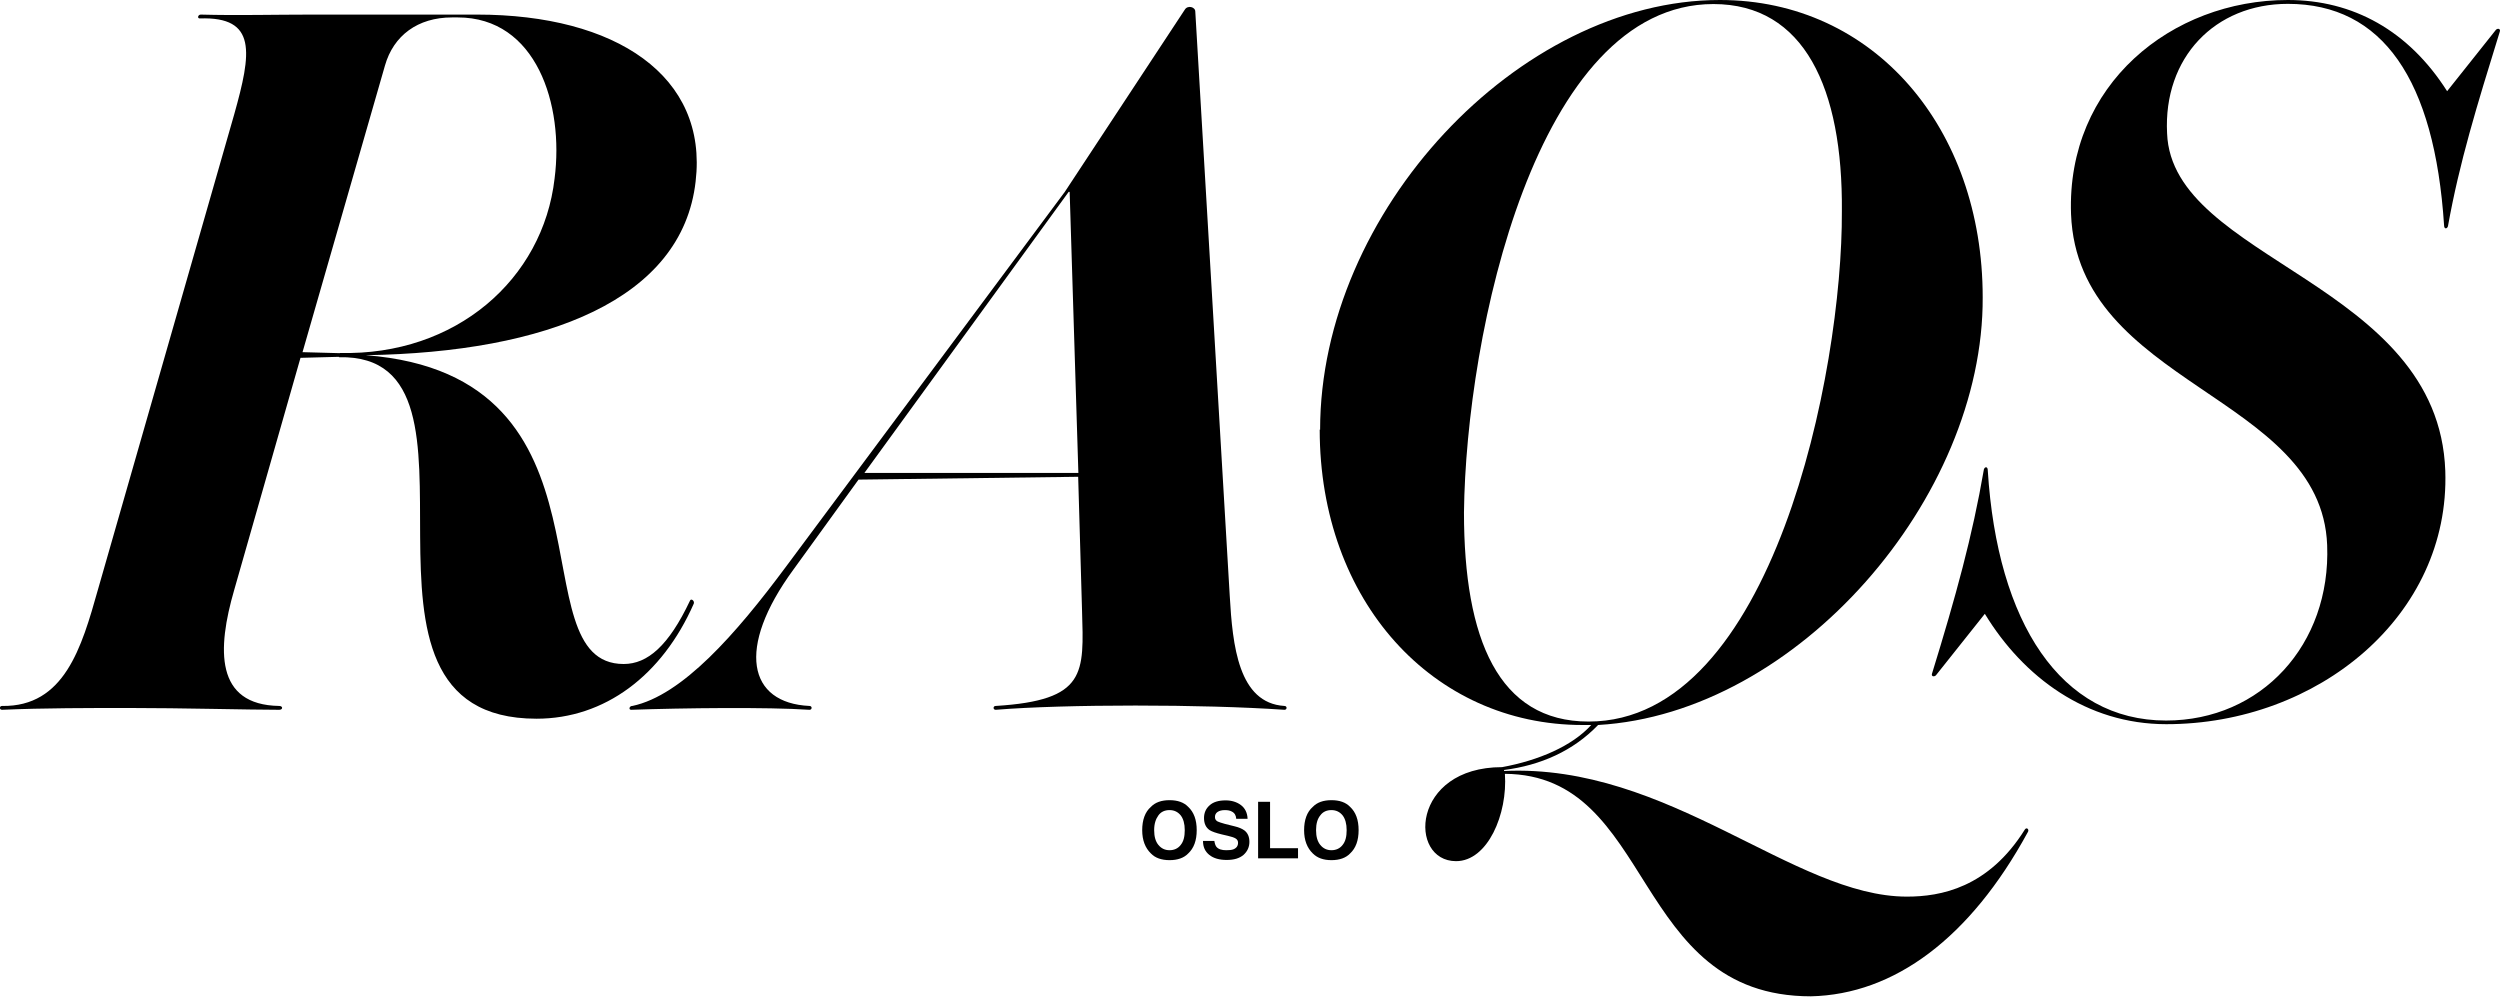 <?xml version="1.0" encoding="UTF-8"?>
<svg id="Layer_1" xmlns="http://www.w3.org/2000/svg" version="1.1" viewBox="0 0 123.38 49.18">
  <!-- Generator: Adobe Illustrator 29.8.2, SVG Export Plug-In . SVG Version: 2.1.1 Build 3)  -->
  <g>
    <path d="M16.72,17.61l-1.89.05-3.27,11.45c-.85,2.93-.95,5.68,2.22,5.73.19,0,.19.19,0,.19-1.47,0-4.78-.09-7.48-.09-1.75,0-4.21,0-6.2.09-.14,0-.14-.19,0-.19,3.08.05,3.93-2.89,4.73-5.73L11.56,5.64c.85-3.03,1.14-4.83-1.7-4.73-.14,0-.09-.19.05-.19,1.8.05,3.6,0,5.49,0h8.14c6.86,0,11.41,3.03,10.79,8.24-.66,5.82-7.34,8.43-16.28,8.57,12.97.99,7.38,15.24,12.73,15.24,1.18,0,2.22-.9,3.27-3.12.05-.14.24,0,.19.14-1.56,3.55-4.4,5.68-7.76,5.68-10.79,0-1.28-18.03-9.75-17.84ZM16.77,17.42c5.73.14,10.03-3.64,10.6-8.61.47-3.65-.9-7.95-4.78-7.95h-.28c-1.7,0-2.89.9-3.31,2.37l-4.07,14.15,1.85.05Z"/>
    <path d="M31.21,34.84c2.46-.52,5.11-3.55,7.57-6.86l13.77-18.51L58.47.48c.14-.24.52-.14.52.09l1.7,28.83c.14,2.46.43,5.3,2.7,5.44.14,0,.14.19,0,.19-4.02-.28-10.84-.28-14.25,0-.14,0-.14-.19,0-.19,4.5-.28,4.35-1.61,4.26-4.73l-.19-6.58-10.84.14-3.22,4.45c-2.84,3.88-2.22,6.58.8,6.72.14,0,.14.19,0,.19-2.08-.14-6.25-.09-8.8,0-.14,0-.09-.19.05-.19ZM42.66,23.34h10.56l-.43-13.87h-.05l-10.08,13.87Z"/>
    <path d="M65.15,21.21C65.15,10.46,74.94,0,84.88,0c7.62,0,12.97,6.34,12.97,14.67.05,9.89-9.14,20.54-18.98,21.11-1.23,1.28-2.84,1.99-4.64,2.22v.05c8.14-.38,14.29,6.2,19.88,6.2,1.66,0,4.02-.43,5.82-3.31.09-.14.24,0,.14.14-2.84,5.21-6.58,8-10.7,8.09-8.9,0-7.67-10.93-15.1-10.98.14,1.99-.85,4.31-2.41,4.31-2.37,0-2.22-4.64,2.27-4.64,1.8-.33,3.46-1.04,4.4-2.08h-.43c-7.38,0-12.97-6.11-12.97-14.58ZM90.9,10.42c.05-6.06-1.85-10.22-6.34-10.22-8.76,0-12.21,16.28-12.31,25.09,0,6.25,1.7,10.32,6.15,10.32,9.09,0,12.54-17.28,12.5-25.18Z"/>
    <path d="M97.95,30.3l-2.41,3.03c-.1.09-.24.05-.19-.09,1.18-3.83,1.99-6.77,2.56-10.08.05-.14.19-.14.19.05.47,7.53,3.6,12.35,8.8,12.35,4.69,0,8.14-3.74,7.95-8.66-.29-7.43-12.31-7.86-12.64-16.33C101.98,4.17,107.18,0,112.91,0c3.22,0,5.96,1.51,7.86,4.5l2.41-3.03c.09-.09.24-.05.19.09-1.14,3.69-1.99,6.44-2.56,9.61-.05.14-.19.14-.19-.05-.47-7.19-3.03-10.93-7.71-10.93-3.6,0-6.15,2.65-5.96,6.39.24,6.29,13.4,7.34,13.73,16.66.24,7.15-6.29,12.5-13.77,12.5-3.93,0-7.05-2.32-8.95-5.44Z"/>
  </g>
  <g>
    <path d="M57.72,42.45c-.4,0-.71-.11-.92-.33-.28-.27-.43-.65-.43-1.15s.14-.9.43-1.15c.21-.22.52-.33.92-.33s.71.11.92.33c.28.26.42.64.42,1.15s-.14.89-.42,1.15c-.21.22-.52.33-.92.33ZM58.27,41.7c.14-.17.2-.41.2-.73s-.07-.56-.2-.73c-.14-.17-.32-.26-.55-.26s-.42.08-.55.26-.21.41-.21.73.07.56.21.73.32.26.55.26.42-.09.55-.26Z"/>
    <path d="M60.52,41.96c.14,0,.25-.01.34-.04.16-.06.24-.17.24-.33,0-.09-.04-.16-.12-.21-.08-.05-.21-.09-.38-.13l-.3-.07c-.29-.07-.49-.14-.6-.21-.19-.13-.28-.33-.28-.6,0-.25.09-.46.27-.62.18-.17.45-.25.8-.25.29,0,.55.08.75.23s.32.38.33.68h-.56c-.01-.17-.08-.29-.22-.36-.09-.05-.2-.07-.34-.07-.15,0-.27.03-.36.09-.09.06-.13.15-.13.25,0,.1.04.17.13.22.06.03.18.07.36.12l.48.12c.21.05.37.12.48.2.17.13.25.32.25.57s-.1.47-.29.64c-.2.17-.47.25-.83.25s-.65-.08-.86-.25c-.21-.17-.31-.39-.31-.69h.56c.02.13.05.22.1.29.1.12.26.17.49.17Z"/>
    <path d="M62.1,39.57h.58v2.29h1.38v.5h-1.97v-2.8Z"/>
    <path d="M65.71,42.45c-.4,0-.7-.11-.92-.33-.28-.27-.43-.65-.43-1.15s.14-.9.43-1.15c.21-.22.52-.33.92-.33s.71.11.92.33c.28.26.42.64.42,1.15s-.14.89-.42,1.15c-.21.22-.52.33-.92.33ZM66.26,41.7c.14-.17.2-.41.2-.73s-.07-.56-.2-.73c-.14-.17-.32-.26-.55-.26s-.42.08-.55.26c-.14.17-.21.41-.21.73s.07.56.21.73c.14.17.32.26.55.26s.42-.09.55-.26Z"/>
  </g>
</svg>